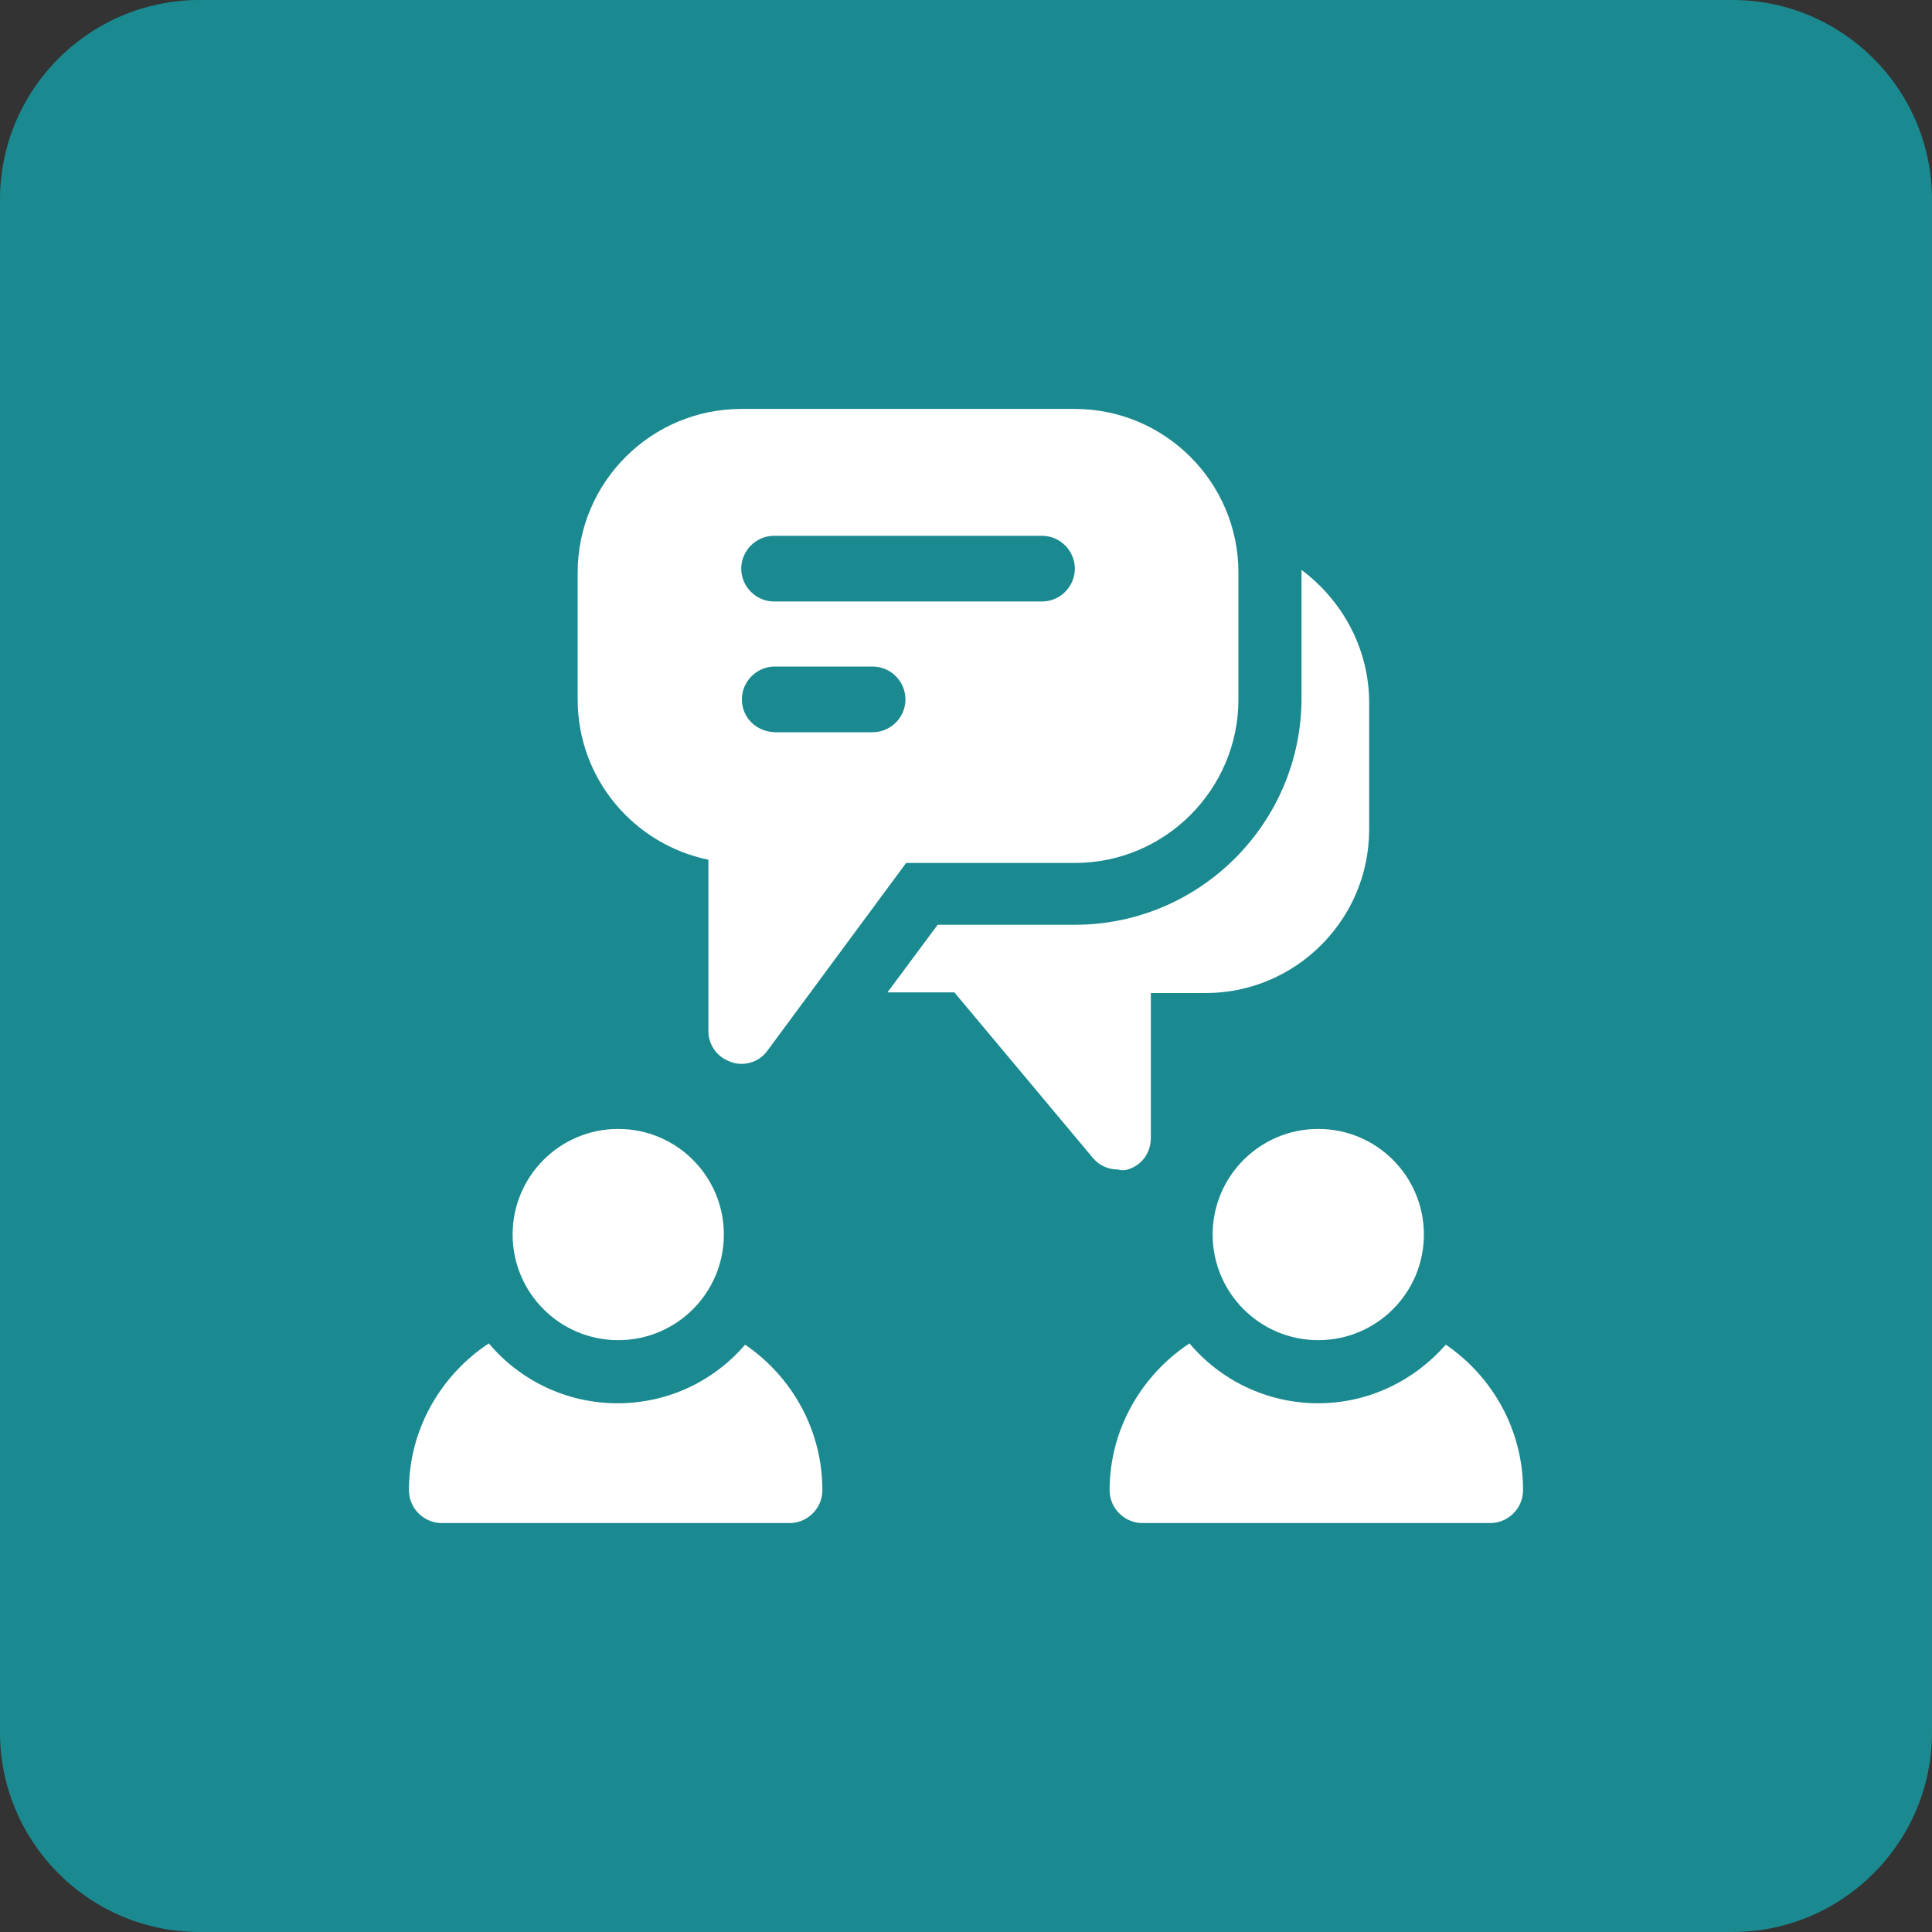 <svg xml:space="preserve" viewBox="0 0 300 300" height="300px" width="300px" y="0px" x="0px" xmlns:xlink="http://www.w3.org/1999/xlink" xmlns="http://www.w3.org/2000/svg" id="Layer_1" version="1.1">
<rect x="0" y="0" width="300" height="300" fill="#333333" stroke="none"/>
<path d="M269,0H31C13.9,0,0,13.9,0,31v238c0,17.1,13.9,31,31,31h238c17.1,0,31-13.9,31-31V31C300,13.9,286.1,0,269,0
	z" fill="#1B8A90"></path>
<g>
	<g>
		<path d="M175.4,181.5c2-0.7,3.3-2.6,3.3-4.8v-22.5h8.5c14,0,25.4-11.4,25.4-25.4v-19.7c0-8.4-4.2-15.9-10.5-20.6
			c0,0.1,0,0.2,0,0.2v19.7c0,19.4-15.8,35.2-35.2,35.2h-21.3l-7.8,10.5h10.4l21.5,25.7c1,1.2,2.4,1.8,3.9,1.8
			C174.3,181.8,174.9,181.7,175.4,181.5L175.4,181.5z" fill="#FFFFFF"></path>
		<path d="M95.9,217.9c-8,0-15.2-3.6-20-9.3c-7.4,4.9-12.4,13.3-12.4,22.8c0,2.8,2.3,5.1,5.1,5.1h54
			c2.8,0,5.1-2.3,5.1-5.1c0-9.4-4.8-17.7-12-22.6C110.9,214.4,103.8,217.9,95.9,217.9z" fill="#FFFFFF"></path>
		<circle r="16.4" cy="191.7" cx="96" fill="#FFFFFF"></circle>
		<path d="M192.3,108.6V88.9c0-14-11.4-25.4-25.4-25.4h-51.8c-14,0-25.4,11.4-25.4,25.4v19.7
			c0,12.3,8.7,22.5,20.3,24.9v26.6c0,2.2,1.4,4.1,3.5,4.8c0.5,0.2,1.1,0.3,1.6,0.3c1.6,0,3.1-0.7,4.1-2.1l21.5-29.1h26.2
			C180.9,134,192.3,122.6,192.3,108.6L192.3,108.6z M120.2,83.2h41.6c2.8,0,5.1,2.3,5.1,5.1s-2.3,5.1-5.1,5.1h-41.6
			c-2.8,0-5.1-2.3-5.1-5.1S117.4,83.2,120.2,83.2z M115.2,108.6c0-2.8,2.3-5.1,5.1-5.1h15.2c2.8,0,5.1,2.3,5.1,5.1
			c0,2.8-2.3,5.1-5.1,5.1h-15.2C117.4,113.6,115.2,111.4,115.2,108.6z" fill="#FFFFFF"></path>
		<path d="M224.5,208.8c-4.8,5.5-11.9,9.1-19.8,9.1c-8,0-15.2-3.6-20-9.3c-7.4,4.9-12.4,13.3-12.4,22.8
			c0,2.8,2.3,5.1,5.1,5.1h54c2.8,0,5.1-2.3,5.1-5.1C236.5,222,231.7,213.7,224.5,208.8L224.5,208.8z" fill="#FFFFFF"></path>
		<circle r="16.4" cy="191.7" cx="204.7" fill="#FFFFFF"></circle>
	</g>
</g>
</svg>
